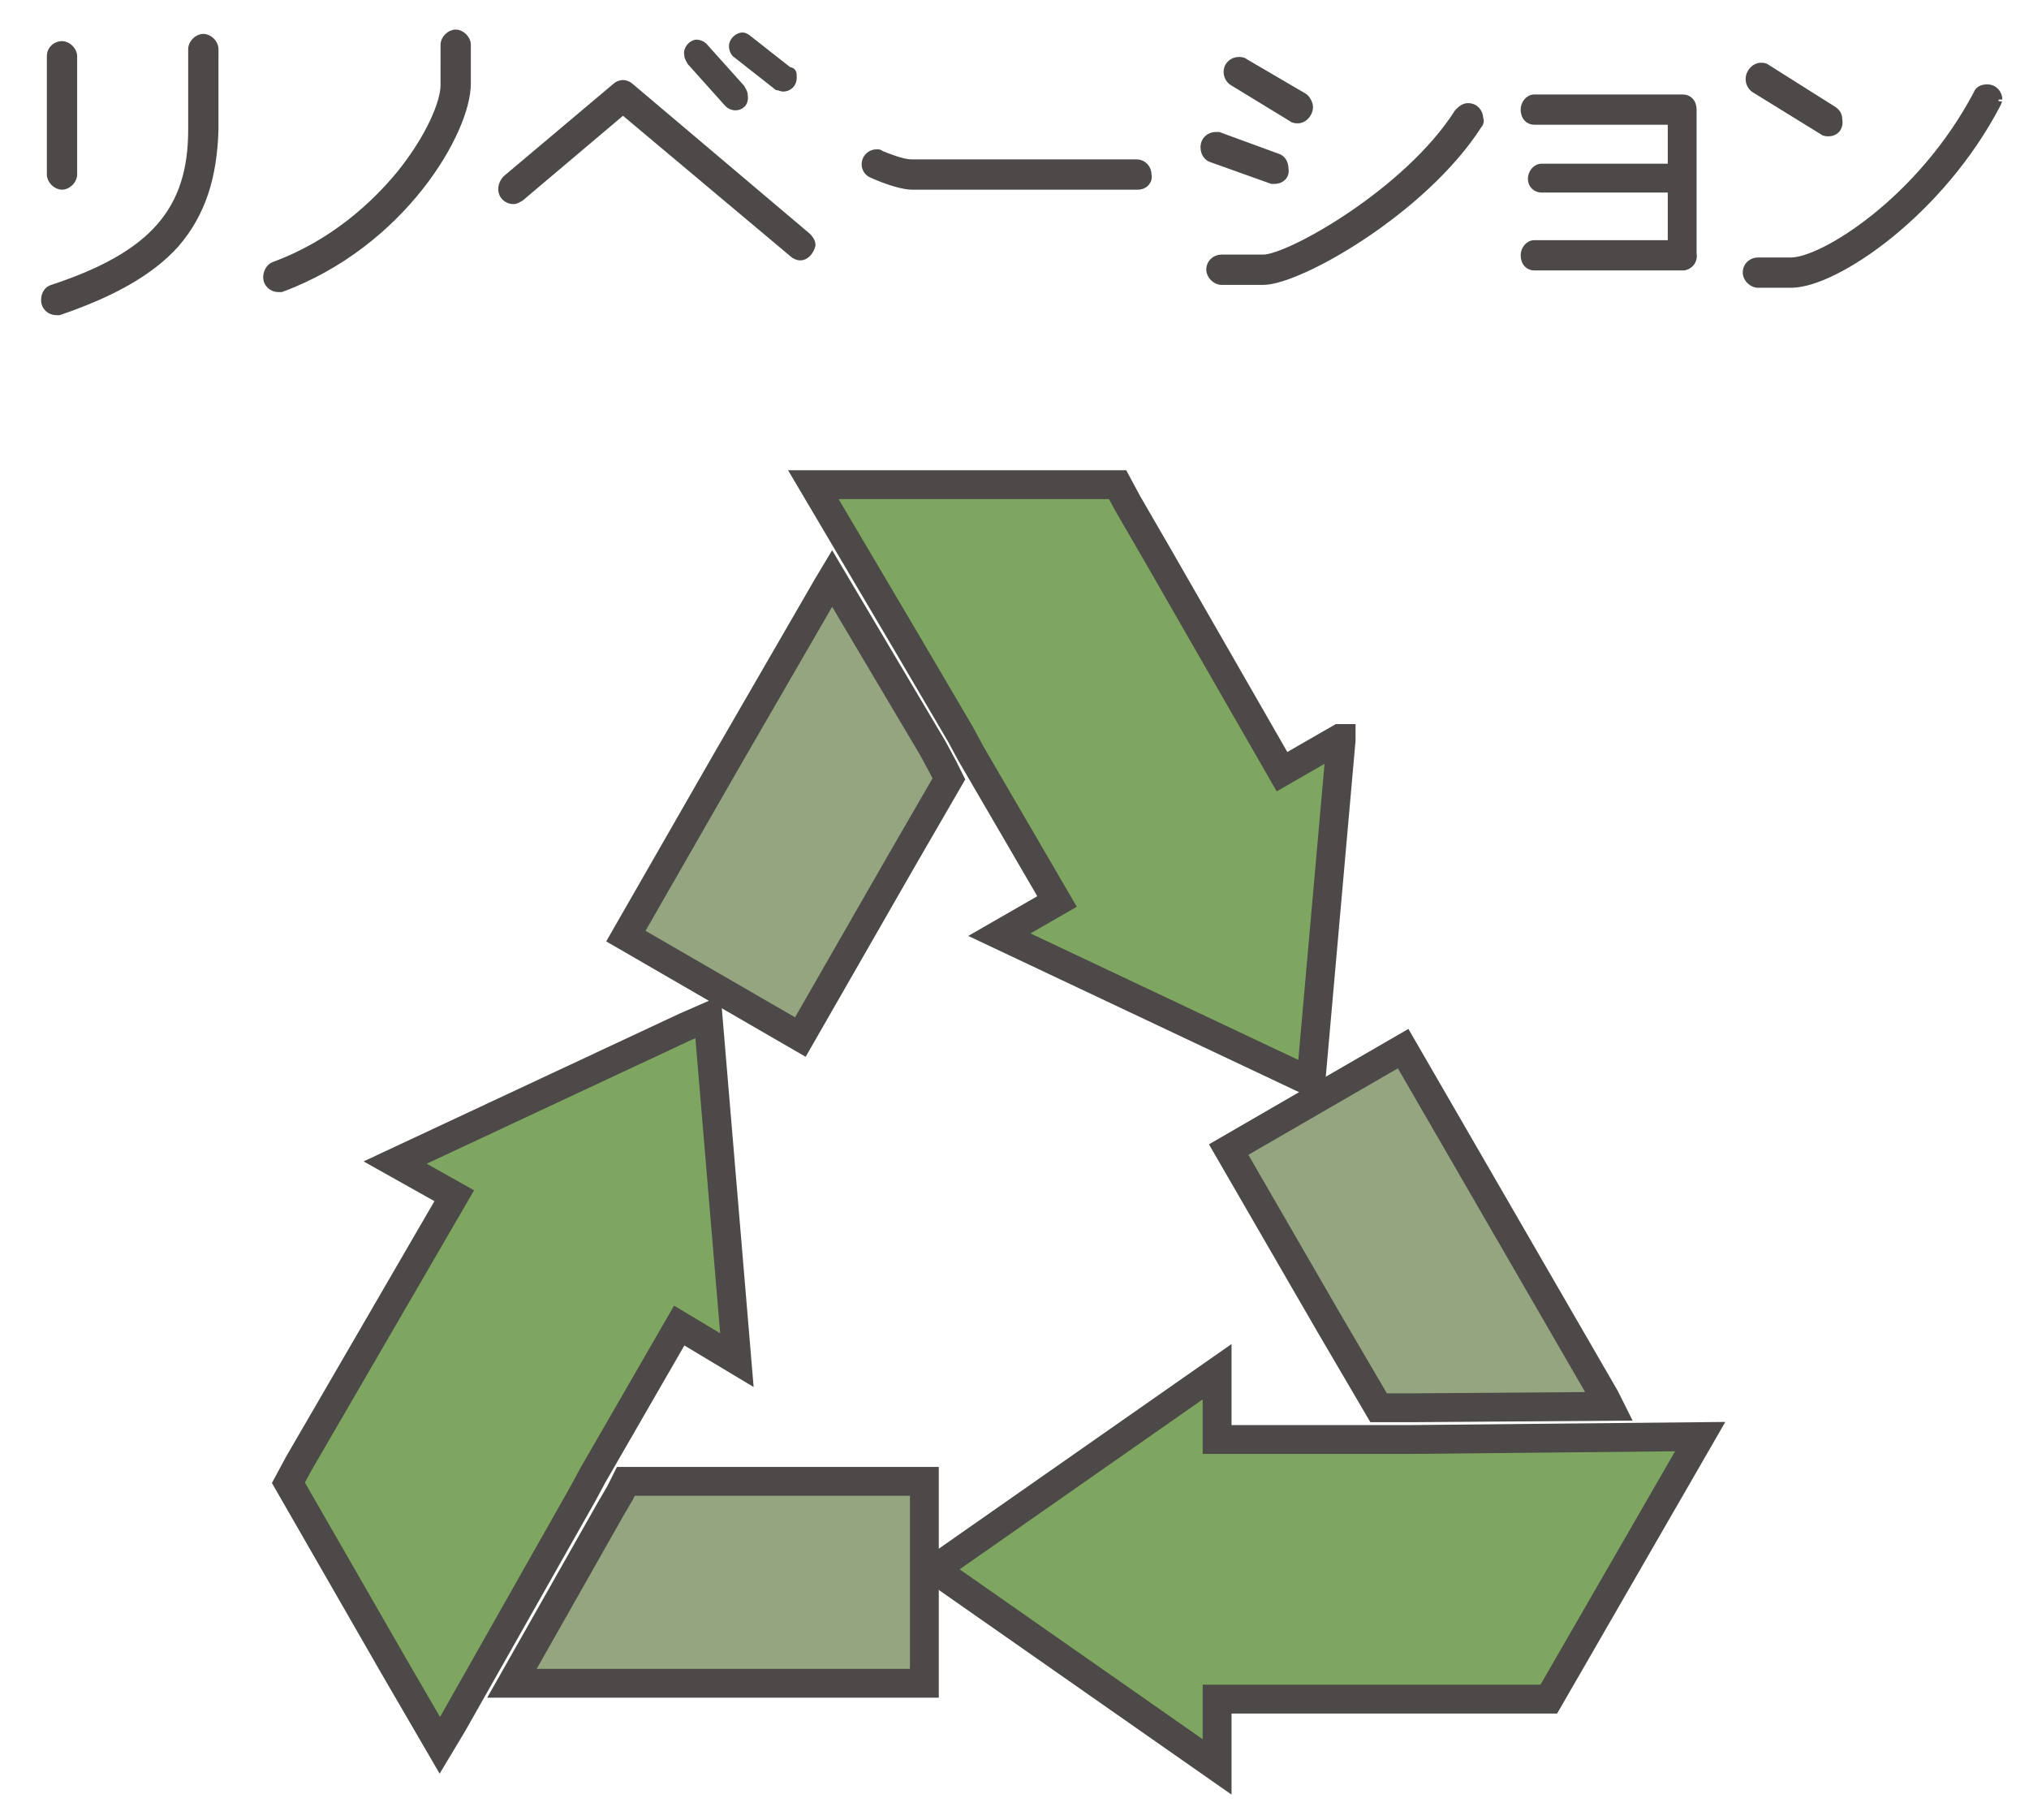 <?xml version="1.0" encoding="utf-8"?>
<!-- Generator: Adobe Illustrator 24.3.0, SVG Export Plug-In . SVG Version: 6.00 Build 0)  -->
<svg version="1.1" id="レイヤー_1" xmlns="http://www.w3.org/2000/svg" xmlns:xlink="http://www.w3.org/1999/xlink" x="0px"
	 y="0px" viewBox="0 0 140.7 126.2" style="enable-background:new 0 0 140.7 126.2;" xml:space="preserve">
<style type="text/css">
	.st0{fill:#FFFFFF;}
	.st1{fill:#E17D38;}
	.st2{opacity:0.1;fill:#070001;enable-background:new    ;}
	.st3{fill:#D3D1D4;}
	.st4{fill:#BCBCBA;}
	.st5{fill:#F6F5FA;}
	.st6{fill:#373232;}
	.st7{fill:#F4F4F5;}
	.st8{fill:#B5B0A6;}
	.st9{fill:#A0D7DC;}
	.st10{opacity:0.1;fill:#040000;}
	.st11{fill:#565AA6;}
	.st12{fill:#99CBA7;}
	.st13{fill:#FDFCEE;}
	.st14{fill:#EFBF7E;}
	.st15{fill:#F3D091;}
	.st16{fill:#F3CC8F;}
	.st17{fill:#F0B171;}
	.st18{fill:#F5F0B8;}
	.st19{fill:#EDA669;}
	.st20{fill:#F3DC9A;}
	.st21{fill:#F3E1A2;}
	.st22{opacity:0.5;fill:#F7F6D1;enable-background:new    ;}
	.st23{opacity:0.53;fill:#FCFBE7;enable-background:new    ;}
	.st24{fill:#F0B777;}
	.st25{opacity:0.3;fill:#FCFBE7;enable-background:new    ;}
	.st26{opacity:0.1;fill:#FFFFFF;enable-background:new    ;}
	.st27{opacity:0.4;fill:#FFFFFF;enable-background:new    ;}
	.st28{opacity:0.48;fill:#FFFFFF;enable-background:new    ;}
	.st29{fill:none;stroke:#707070;}
	.st30{opacity:0.15;fill:#070001;enable-background:new    ;}
	.st31{fill:#3C4F58;}
	.st32{fill:#EDEDEC;}
	.st33{fill:#4E4F3A;}
	.st34{fill:#B94659;}
	.st35{fill:#A0A0A0;}
	.st36{fill:#D26470;}
	.st37{fill:#E5E5E4;}
	.st38{fill:#48585F;}
	.st39{fill:#DAC691;}
	.st40{opacity:7.000000e-02;fill:#070001;enable-background:new    ;}
	.st41{fill:#3A3B44;}
	.st42{fill:#FAF2DC;}
	.st43{fill:#4A4849;}
	.st44{opacity:4.000000e-02;fill:#070001;enable-background:new    ;}
	.st45{fill:#D8A495;}
	.st46{fill:#EAEAEA;}
	.st47{fill:#989653;}
	.st48{fill:#84B996;}
	.st49{fill:#3D1D0A;}
	.st50{fill:#AF6F20;}
	.st51{fill:#F6B643;}
	.st52{fill:#C98316;}
	.st53{fill:#302B24;}
	.st54{fill:#489F92;}
	.st55{fill:#F6EDC9;}
	.st56{fill:#928F65;}
	.st57{fill:#5FC0B8;}
	.st58{fill:#85CBBE;}
	.st59{fill:#96D3DA;}
	.st60{opacity:6.000000e-02;fill:#040000;}
	.st61{fill:#EBE5D3;}
	.st62{fill:#94A580;}
	.st63{fill:#7FA661;}
	.st64{fill:#3C3F44;stroke:#C19E5B;stroke-width:15;stroke-miterlimit:10;}
	.st65{fill:#C19E5B;}
	.st66{fill:#EBEBEB;}
	.st67{fill:url(#);}
	.st68{opacity:0.6;fill:#191210;enable-background:new    ;}
	.st69{clip-path:url(#SVGID_2_);}
	.st70{fill:#F0F3F5;}
	.st71{fill:#3B4043;}
	.st72{fill:#95A3B2;}
	.st73{fill:#B1B1B1;}
	.st74{clip-path:url(#SVGID_4_);}
	.st75{fill:#888988;}
	.st76{clip-path:url(#SVGID_6_);}
	.st77{clip-path:url(#SVGID_8_);}
	.st78{clip-path:url(#SVGID_10_);}
	.st79{clip-path:url(#SVGID_12_);}
	.st80{clip-path:url(#SVGID_14_);}
	.st81{clip-path:url(#SVGID_16_);}
	.st82{clip-path:url(#SVGID_18_);}
	.st83{clip-path:url(#SVGID_20_);}
	.st84{clip-path:url(#SVGID_22_);}
	.st85{clip-path:url(#SVGID_24_);}
	.st86{opacity:0.3;fill:#040000;enable-background:new    ;}
	.st87{fill:none;stroke:#FFFFFF;stroke-width:2;stroke-linecap:round;}
	.st88{clip-path:url(#SVGID_26_);}
	.st89{enable-background:new    ;}
	.st90{fill:#040000;}
	.st91{clip-path:url(#SVGID_28_);}
	.st92{fill:#6E6E6E;}
	.st93{clip-path:url(#SVGID_30_);}
	.st94{clip-path:url(#SVGID_32_);}
	.st95{clip-path:url(#SVGID_34_);}
	.st96{clip-path:url(#SVGID_36_);}
	.st97{fill:#EAF6FD;}
	.st98{fill:none;stroke:#000000;stroke-width:0.2;}
	.st99{fill:#FFFFFF;stroke:#000000;stroke-width:0.2;}
	.st100{fill:none;stroke:#595757;stroke-width:10;}
	.st101{fill:#FFFFFF;stroke:#C7C7C7;stroke-width:2;}
	.st102{fill:none;stroke:#C7C7C7;stroke-width:2;}
	.st103{fill:#C30D23;stroke:#000000;stroke-miterlimit:10;}
	.st104{fill:#FFFFFF;stroke:#000000;stroke-miterlimit:10;}
	.st105{fill:#CE4F3D;stroke:#000000;stroke-miterlimit:10;}
	.st106{fill:#4B5456;stroke:#000000;stroke-miterlimit:10;}
	.st107{fill:#EA544D;stroke:#000000;stroke-miterlimit:10;}
	.st108{fill:#307782;stroke:#000000;stroke-miterlimit:10;}
	.st109{fill:#30383B;stroke:#000000;stroke-miterlimit:10;}
	.st110{fill:#3F8D98;stroke:#000000;stroke-miterlimit:10;}
	.st111{fill:url(#SVGID_37_);}
	.st112{fill:#FFFBC4;stroke:#595757;stroke-width:10;}
	.st113{fill:#FBD7B6;stroke:#595757;stroke-width:10;}
	.st114{fill:#CDE18F;stroke:#595757;stroke-width:10;}
	.st115{fill:#E8F0C5;stroke:#595757;stroke-width:10;}
	.st116{fill:#BCE2EC;stroke:#595757;stroke-width:10;}
	.st117{fill:#FCE9F2;stroke:#595757;stroke-width:10;}
	.st118{fill:#92AAB7;stroke:#595757;stroke-width:10;}
	.st119{fill:#BEB49A;stroke:#595757;stroke-width:10;}
	.st120{fill:#EFEFEF;}
	.st121{fill:#036EB8;}
	.st122{fill:#A48B78;}
	.st123{fill:#A48B78;stroke:#595757;stroke-width:10;}
	.st124{fill:#A48B78;stroke:#C7C7C7;stroke-width:2;}
	.st125{fill:#898989;stroke:#898989;}
	.st126{fill:#D7AB7C;stroke:#000000;stroke-width:0.2;stroke-miterlimit:10;}
	.st127{fill:#D7AB7C;}
	.st128{fill:#CDE18F;stroke:#000000;stroke-width:0.2;stroke-miterlimit:10;}
	.st129{fill:#CDE18F;stroke:#898989;stroke-width:2;stroke-miterlimit:10;}
	.st130{fill:none;stroke:#898989;stroke-miterlimit:10;}
	.st131{fill:#CDE18F;}
	.st132{fill:#CDE18F;stroke:#898989;stroke-width:2;}
	.st133{fill:none;stroke:#898989;stroke-width:2;}
	.st134{fill:#F8F6DE;}
	.st135{fill:#C9CACA;}
	.st136{opacity:0.27;fill:url(#);}
	.st137{fill:#FFFFFF;stroke:#727070;stroke-width:0.2;}
	.st138{fill:url(#SVGID_38_);}
	.st139{fill:url(#SVGID_39_);}
	.st140{fill:#EBF1E6;}
	.st141{fill:url(#SVGID_40_);}
	.st142{fill:#FEF5EA;}
	.st143{fill:url(#SVGID_41_);}
	.st144{fill:url(#SVGID_42_);}
	.st145{fill:#BCBABA;}
	.st146{fill:#43A73D;}
	.st147{fill:none;stroke:#000000;stroke-width:3;stroke-linecap:round;}
	.st148{fill:none;stroke:#43A73D;stroke-width:3;}
	.st149{fill:none;stroke:#43A73D;}
	.st150{opacity:0.35;fill:#FDF1F1;enable-background:new    ;}
	.st151{fill:#AB482B;}
	.st152{fill:#040000;stroke:#040000;stroke-miterlimit:10;}
	.st153{opacity:0.2;clip-path:url(#SVGID_44_);fill:#040000;}
	.st154{fill:#D63D34;}
	.st155{fill:#D99E49;}
	.st156{fill:#F3B447;}
	.st157{fill:#FAD9A8;}
	.st158{opacity:0.2;clip-path:url(#SVGID_46_);fill:#040000;}
	.st159{fill:#485765;}
	.st160{opacity:0.2;clip-path:url(#SVGID_48_);fill:#040000;}
	.st161{fill:#C4802E;}
	.st162{fill:#DA9837;}
	.st163{opacity:0.5;}
	.st164{clip-path:url(#SVGID_50_);fill:#F1B348;}
	.st165{fill:#F1B348;}
	.st166{opacity:0.5;fill:#C4802E;}
	.st167{fill:#E9DAA2;}
	.st168{opacity:0.3;fill:#040000;}
	.st169{fill:#4E6D57;}
	.st170{fill:none;stroke:#43A73D;stroke-miterlimit:10;}
	.st171{fill:#705A63;}
	.st172{opacity:0.2;clip-path:url(#SVGID_52_);fill:#8D1F22;}
	.st173{fill:none;}
	.st174{fill:#B74E21;}
	.st175{fill:#CB7929;}
	.st176{fill:#B6631F;}
	.st177{fill:#AFAFAF;}
	.st178{fill:#DDDDDD;}
	.st179{opacity:0.2;clip-path:url(#SVGID_54_);fill:#040000;}
	.st180{fill:#911D22;}
	.st181{fill:#BD1B21;}
	.st182{opacity:0.2;fill:#040000;}
	.st183{fill:#7E191D;}
	.st184{fill:#2A70A8;}
	.st185{fill:none;stroke:#040000;stroke-miterlimit:10;}
	.st186{fill:#559AB4;}
	.st187{opacity:0.2;clip-path:url(#SVGID_56_);fill:#EB814A;}
	.st188{fill:#848485;}
	.st189{fill:#ABABAB;}
	.st190{fill:#B2B2B2;}
	.st191{fill:#E3E2E2;}
	.st192{opacity:0.3;fill:#FFFFFF;}
	.st193{opacity:0.1;fill:#231815;}
	.st194{fill:#E56977;}
	.st195{fill:#796A56;}
	.st196{opacity:0.13;fill:#604C3F;}
	.st197{opacity:0.2;clip-path:url(#SVGID_58_);fill:#040000;}
	.st198{opacity:0.2;clip-path:url(#SVGID_60_);fill:#8D1F22;}
	.st199{opacity:0.2;clip-path:url(#SVGID_62_);fill:#040000;}
	.st200{opacity:0.2;clip-path:url(#SVGID_64_);fill:#EB814A;}
	.st201{opacity:0.2;clip-path:url(#SVGID_66_);fill:#040000;}
	.st202{fill:#999999;}
	.st203{opacity:0.2;clip-path:url(#SVGID_68_);}
	.st204{fill:#060606;}
	.st205{fill:#383838;}
	.st206{opacity:0.2;}
	.st207{fill:#717171;}
	.st208{fill:none;stroke:#000000;stroke-miterlimit:10;}
	.st209{fill:#484848;}
	.st210{opacity:0.1;}
	.st211{fill:#868686;}
	.st212{fill:#555555;}
	.st213{opacity:0.13;fill:#121212;}
	.st214{opacity:0.2;clip-path:url(#SVGID_70_);fill:#020202;}
	.st215{opacity:0.2;clip-path:url(#SVGID_72_);}
	.st216{fill:#4F4F4F;}
	.st217{fill:#797979;}
	.st218{fill:#5F5F5F;}
	.st219{opacity:0.3;}
	.st220{fill:#B0B0B0;}
	.st221{fill:#DEDEDE;}
	.st222{fill:#9D9D9D;}
	.st223{opacity:0.2;clip-path:url(#SVGID_74_);fill:#8D8D8D;}
	.st224{opacity:0.2;clip-path:url(#SVGID_76_);}
	.st225{fill:#828282;}
	.st226{fill:#B4B4B4;}
	.st227{fill:#E3E3E3;}
	.st228{fill:#E3C134;}
	.st229{opacity:0.15;fill:#040000;}
	.st230{fill:#979696;}
	.st231{opacity:7.000000e-02;fill:#040000;}
	.st232{fill:#E2A867;}
	.st233{fill:#606060;}
	.st234{fill:#F0EFEF;}
	.st235{fill:#F0E057;}
	.st236{fill:#3F3F3F;}
	.st237{fill:#6EB9D2;}
	.st238{fill:#E3ECF8;}
	.st239{fill:#3C4858;}
	.st240{fill:#C03555;}
	.st241{fill:#448538;}
	.st242{fill:#F0E1B7;}
	.st243{fill:#454444;}
	.st244{fill:#E3354E;}
	.st245{fill:none;stroke:#3C4858;stroke-width:0.893;stroke-miterlimit:10;}
	.st246{fill:#C5CAD0;}
	.st247{fill:#C9BC9C;}
	.st248{fill:#536057;}
	.st249{fill:#EDE8D0;}
	.st250{fill:#CEDEF2;}
	.st251{fill:#616C7D;}
	.st252{fill:#404441;}
	.st253{fill:none;stroke:#616C7D;stroke-miterlimit:10;}
	.st254{fill:#BFC6D0;}
	.st255{fill:#4A453A;}
	.st256{fill:#59544F;}
	.st257{fill:#6DB1DC;}
	.st258{opacity:0.1;fill:#484747;}
	.st259{fill:#408188;}
	.st260{fill:#EF8051;}
	.st261{fill:#22AEB0;}
	.st262{fill:#E9E950;}
	.st263{fill:#E88F52;}
	.st264{opacity:0.1;fill:#FFFFFF;}
	.st265{fill:#B55A6D;}
	.st266{fill:#53431D;}
	.st267{fill:none;stroke:#616C7D;stroke-width:0.893;stroke-miterlimit:10;}
	.st268{fill:#4C4948;stroke:#4C4948;stroke-width:0.5;stroke-miterlimit:10;}
	.st269{fill:#4C4948;}
	.st270{opacity:0.5;fill:#4C4948;enable-background:new    ;}
	.st271{opacity:0.53;fill:#4C4948;enable-background:new    ;}
	.st272{opacity:0.3;fill:#4C4948;enable-background:new    ;}
	.st273{opacity:0.1;fill:#4C4948;enable-background:new    ;}
	.st274{opacity:0.4;fill:#4C4948;enable-background:new    ;}
	.st275{opacity:0.48;fill:#4C4948;enable-background:new    ;}
	.st276{opacity:0.1;fill:#4C4948;}
	.st277{fill:#00A29A;}
	.st278{fill:#4C4948;stroke:#4C4948;stroke-width:0.25;stroke-miterlimit:10;}
	.st279{fill:#94A580;stroke:#4C4948;stroke-width:2;stroke-miterlimit:10;}
	.st280{fill:#7FA661;stroke:#4C4948;stroke-width:2;stroke-miterlimit:10;}
	.st281{fill:none;stroke:#040000;stroke-width:3;stroke-miterlimit:10;}
</style>
<g>
	<g>
		<polygon class="st279" points="65.4,53.2 65.8,54 62.5,59.7 55.5,71.9 43.4,64.9 50.4,52.7 57.4,40.6 57.7,40.1 64.7,51.9 		"/>
		<polygon class="st280" points="93,51.2 93,51.3 90.9,75 69.3,64.8 73.3,62.5 67.3,52.2 66.6,50.9 62.9,44.6 56.4,33.6 77.5,33.6 
			78.2,34.9 80.4,38.7 88.9,53.5 92.9,51.2 		"/>
		<polygon class="st279" points="96.4,97.6 95.6,97.6 92.2,91.8 85.2,79.7 97.3,72.7 104.3,84.8 111.3,96.9 111.6,97.5 97.9,97.6 		
			"/>
		<polygon class="st280" points="84.4,117.8 105.9,117.8 107.4,117.8 117.9,99.6 97.8,99.8 96.4,99.8 84.4,99.8 84.4,95.1 
			64.8,108.8 84.4,122.5 		"/>
		<polygon class="st279" points="43,103.5 43.4,102.7 50.1,102.7 64.1,102.7 64.1,116.7 50.1,116.7 36.1,116.7 35.5,116.7 
			42.3,104.7 		"/>
		<polygon class="st280" points="51.1,94.3 47.1,91.9 41.1,102.3 40.4,103.6 31.4,119.5 30.5,121 27.3,115.5 24.6,110.8 20,102.8 
			20.7,101.5 31.5,82.9 27.4,80.6 47.5,71.2 49.1,70.5 		"/>
	</g>
	<g class="st89">
		<path class="st268" d="M12.2,16.9c-1.7,1.9-4.3,3.4-8.1,4.7c-0.1,0-0.1,0-0.2,0c-0.4,0-0.8-0.3-0.8-0.8c0-0.4,0.2-0.7,0.5-0.8
			c7-2.3,9.7-5.4,9.7-11V3.4c0-0.4,0.4-0.8,0.8-0.8c0.4,0,0.8,0.4,0.8,0.8V9C14.8,12.3,14,14.8,12.2,16.9z M4.3,12.9
			c-0.4,0-0.8-0.4-0.8-0.8V3.9c0-0.5,0.4-0.8,0.8-0.8c0.4,0,0.8,0.4,0.8,0.8v8.2C5.1,12.5,4.7,12.9,4.3,12.9z"/>
		<path class="st268" d="M19.5,20c-0.1,0-0.2,0-0.2,0c-0.4,0-0.8-0.3-0.8-0.8c0-0.3,0.2-0.7,0.5-0.8c4.1-1.5,7-4.2,8.8-6.4
			c2-2.5,3-4.9,3-6.1V3.1c0-0.4,0.4-0.8,0.8-0.8c0.4,0,0.8,0.4,0.8,0.8v2.7C32.4,9.1,27.9,16.9,19.5,20z"/>
		<path class="st268" d="M55.5,17.8c-0.2,0-0.4-0.1-0.5-0.2L43.2,7.7l-7.1,6c-0.2,0.1-0.3,0.2-0.5,0.2c-0.4,0-0.8-0.3-0.8-0.8
			c0-0.2,0.1-0.5,0.3-0.7L42.7,6c0.1-0.1,0.3-0.2,0.5-0.2c0.2,0,0.4,0.1,0.5,0.2L56,16.4c0.2,0.2,0.3,0.4,0.3,0.6
			C56.2,17.4,55.9,17.8,55.5,17.8z M51,7.4c-0.2,0-0.4-0.1-0.5-0.2l-2.6-2.9c-0.1-0.2-0.2-0.3-0.2-0.5C47.6,3.4,48,3,48.3,3
			c0.2,0,0.4,0.1,0.5,0.2l2.6,2.9c0.1,0.2,0.2,0.3,0.2,0.5C51.7,7.2,51.3,7.4,51,7.4z M54.3,6.1C54.2,6.1,54,6,53.9,6l-2.8-2.2
			c-0.2-0.1-0.3-0.4-0.3-0.6c0-0.4,0.4-0.7,0.7-0.7c0.1,0,0.3,0.1,0.4,0.2l2.8,2.2C55,4.9,55,5.1,55,5.4C55,5.8,54.7,6.1,54.3,6.1z"
			/>
		<path class="st268" d="M78.9,12.9H63.2c-0.5,0-1.6-0.3-2.7-0.8c-0.3-0.1-0.5-0.4-0.5-0.7c0-0.5,0.4-0.8,0.8-0.8
			c0.1,0,0.2,0,0.3,0.1c0.5,0.2,1.5,0.6,2.1,0.6h15.6c0.5,0,0.8,0.4,0.8,0.8C79.7,12.5,79.4,12.9,78.9,12.9z"/>
		<path class="st268" d="M88.4,12.5c-0.1,0-0.2,0-0.2,0L84,11c-0.3-0.1-0.5-0.4-0.5-0.8c0-0.5,0.4-0.8,0.8-0.8c0.1,0,0.2,0,0.2,0
			l4.1,1.5c0.3,0.1,0.5,0.4,0.5,0.8C89.2,12.2,88.8,12.5,88.4,12.5z M102.5,8.7c-3.8,5.9-12.4,10.8-14.9,10.8h-2.9
			c-0.4,0-0.8-0.4-0.8-0.8c0-0.5,0.4-0.8,0.8-0.8h2.9c1.8,0,10-4.6,13.5-10.1c0.2-0.2,0.4-0.4,0.7-0.4c0.5,0,0.8,0.4,0.8,0.8
			C102.7,8.4,102.6,8.6,102.5,8.7z M90,8.3c-0.1,0-0.3,0-0.4-0.1l-4.1-2.5c-0.2-0.1-0.4-0.4-0.4-0.7c0-0.5,0.4-0.8,0.8-0.8
			c0.1,0,0.3,0,0.4,0.1l4.1,2.4c0.2,0.1,0.4,0.5,0.4,0.7C90.8,7.9,90.4,8.3,90,8.3z"/>
		<path class="st268" d="M116.7,18.5h-10.3c-0.4,0-0.7-0.3-0.7-0.8c0-0.4,0.3-0.8,0.7-0.8h9.5v-3.8h-9c-0.4,0-0.7-0.3-0.7-0.7
			c0-0.4,0.3-0.8,0.7-0.8h9V8.4h-9.5c-0.4,0-0.7-0.3-0.7-0.8c0-0.4,0.3-0.8,0.7-0.8h10.3c0.4,0,0.7,0.3,0.7,0.8v10
			C117.5,18.1,117.1,18.5,116.7,18.5z"/>
		<path class="st268" d="M138.5,7.2c-3.9,7.5-11.2,12.5-14.3,12.5h-2.3c-0.4,0-0.8-0.4-0.8-0.8c0-0.5,0.4-0.8,0.8-0.8h2.3
			c2.2,0,9-4.2,12.9-11.6c0.1-0.3,0.4-0.4,0.7-0.4c0.5,0,0.8,0.4,0.8,0.8C138.6,6.9,138.6,7,138.5,7.2z M126.8,9.2
			c-0.1,0-0.3,0-0.4-0.1l-4.7-2.9c-0.2-0.1-0.4-0.4-0.4-0.7c0-0.5,0.4-0.9,0.8-0.9c0.1,0,0.3,0,0.4,0.1l4.6,2.9
			c0.3,0.2,0.4,0.4,0.4,0.7C127.6,8.8,127.3,9.2,126.8,9.2z"/>
	</g>
</g>
</svg>
